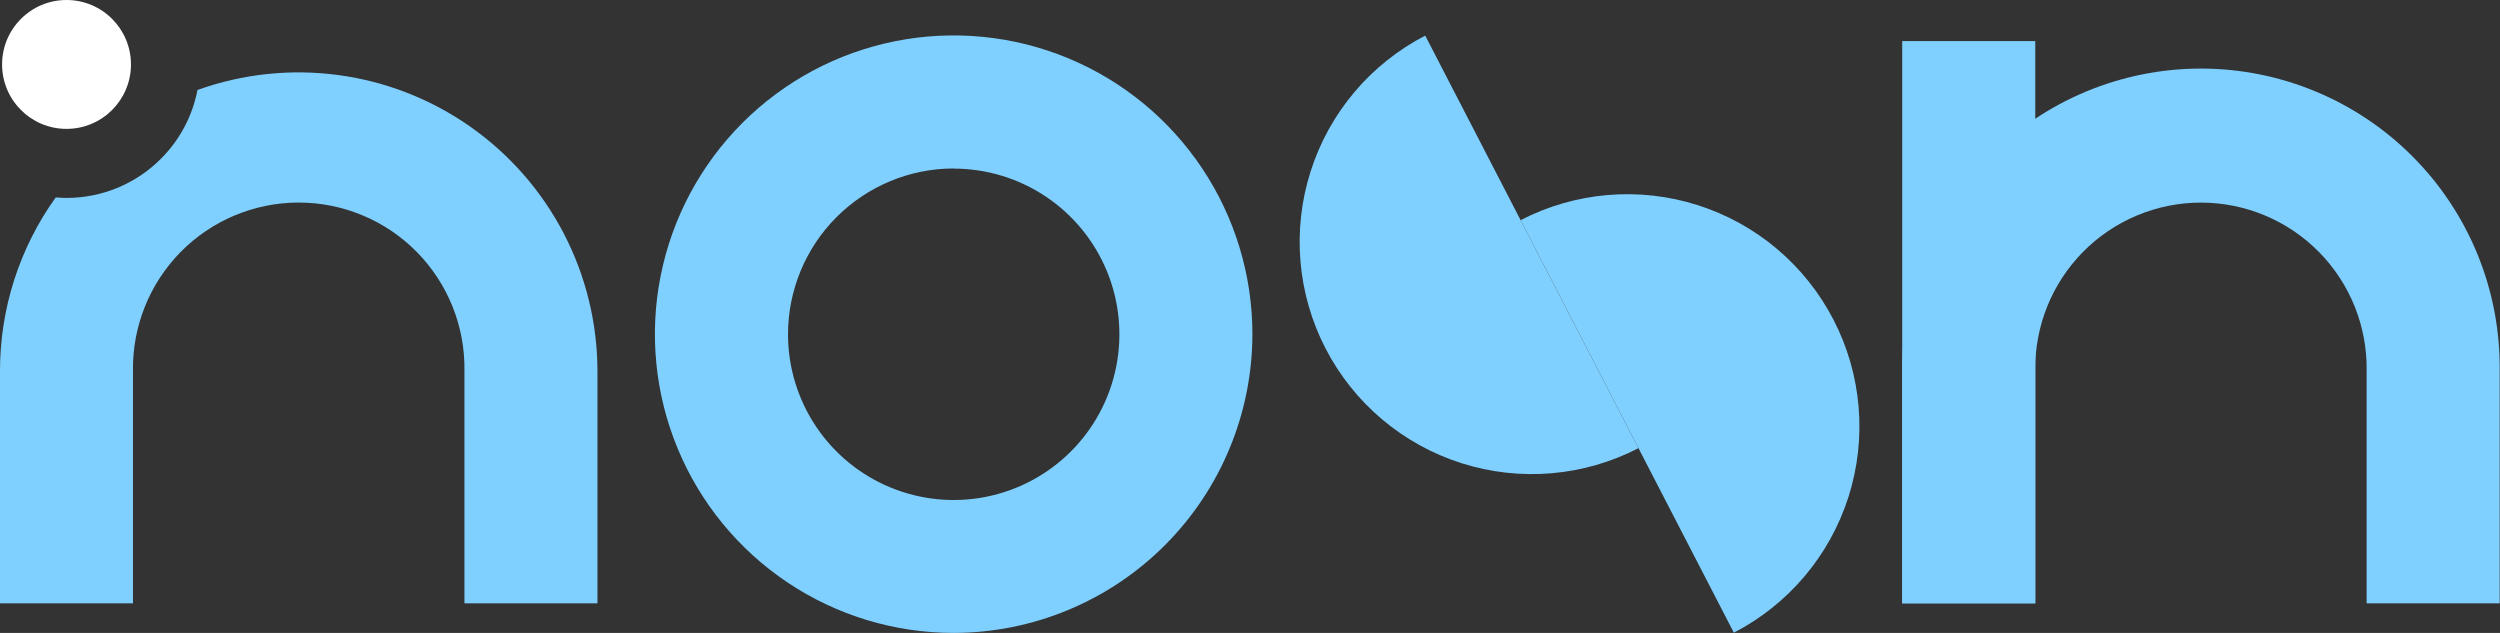 <svg width="158" height="40" viewBox="0 0 158 40" fill="none" xmlns="http://www.w3.org/2000/svg">
<rect x="0" y="0" width="158" height="40" fill="#333333" stroke="none"/>
<g clip-path="url(#clip0_151_31041)">
<path d="M37.759 23.456V38.129H29.353V23.456C29.377 22.065 29.124 20.684 28.608 19.392C28.092 18.101 27.325 16.925 26.35 15.933C25.375 14.941 24.212 14.153 22.929 13.616C21.647 13.078 20.27 12.801 18.879 12.801C17.489 12.801 16.112 13.078 14.829 13.616C13.547 14.153 12.384 14.941 11.409 15.933C10.434 16.925 9.666 18.101 9.151 19.392C8.635 20.684 8.382 22.065 8.405 23.456V38.129H1.72698e-05V23.456C-0.005 19.518 1.226 15.678 3.521 12.478C3.748 12.496 3.975 12.509 4.204 12.509C5.312 12.509 6.409 12.292 7.432 11.868C8.455 11.444 9.384 10.822 10.166 10.037C11.357 8.853 12.164 7.336 12.481 5.686C15.331 4.663 18.386 4.34 21.387 4.744C24.389 5.148 27.249 6.268 29.727 8.009C32.205 9.75 34.228 12.061 35.626 14.748C37.024 17.435 37.755 20.418 37.759 23.446V23.456Z" fill="#7FD0FF"/>
<path d="M60.274 40C56.539 40.001 52.888 38.894 49.783 36.819C46.677 34.744 44.257 31.795 42.828 28.345C41.398 24.894 41.024 21.097 41.753 17.434C42.482 13.771 44.281 10.407 46.922 7.766C49.564 5.126 52.929 3.328 56.592 2.6C60.255 1.873 64.052 2.248 67.502 3.678C70.952 5.108 73.9 7.53 75.974 10.636C78.048 13.742 79.154 17.394 79.152 21.128C79.144 26.132 77.152 30.928 73.613 34.466C70.075 38.003 65.278 39.993 60.274 40ZM60.274 10.647C57.496 10.65 54.833 11.756 52.869 13.721C50.906 15.686 49.803 18.35 49.802 21.128C49.802 23.2 50.416 25.224 51.567 26.947C52.717 28.669 54.353 30.011 56.267 30.803C58.18 31.596 60.286 31.804 62.317 31.399C64.349 30.995 66.215 29.998 67.679 28.533C69.144 27.069 70.141 25.203 70.545 23.171C70.949 21.14 70.742 19.034 69.949 17.121C69.157 15.207 67.814 13.572 66.092 12.421C64.37 11.27 62.345 10.656 60.274 10.656V10.647Z" fill="#7FD0FF"/>
<path d="M103.551 28.324C101.839 29.209 99.969 29.748 98.049 29.911C96.128 30.073 94.195 29.856 92.358 29.271C90.522 28.686 88.819 27.745 87.346 26.502C85.874 25.259 84.66 23.738 83.776 22.026C81.989 18.568 81.649 14.542 82.83 10.834C84.011 7.125 86.617 4.038 90.074 2.251" fill="#7FD0FF"/>
<path d="M96.103 13.914C97.815 13.028 99.685 12.489 101.605 12.326C103.525 12.163 105.459 12.38 107.295 12.965C109.132 13.55 110.835 14.49 112.308 15.733C113.78 16.977 114.994 18.498 115.878 20.21C117.665 23.667 118.005 27.693 116.824 31.402C115.643 35.11 113.037 38.197 109.58 39.985" fill="#7FD0FF"/>
<path d="M157.979 38.129H149.571V23.456C149.594 22.066 149.341 20.684 148.826 19.393C148.31 18.102 147.543 16.927 146.568 15.935C145.593 14.944 144.431 14.156 143.149 13.619C141.867 13.081 140.49 12.804 139.1 12.804C137.709 12.804 136.333 13.081 135.051 13.619C133.769 14.156 132.606 14.944 131.632 15.935C130.657 16.927 129.89 18.102 129.374 19.393C128.859 20.684 128.605 22.066 128.629 23.456V38.129H120.221V23.456C120.189 20.956 120.654 18.475 121.588 16.157C122.522 13.838 123.908 11.728 125.664 9.95C127.421 8.171 129.513 6.759 131.819 5.795C134.125 4.831 136.6 4.334 139.1 4.334C141.6 4.334 144.074 4.831 146.381 5.795C148.687 6.759 150.779 8.171 152.535 9.95C154.292 11.728 155.677 13.838 156.612 16.157C157.546 18.475 158.011 20.956 157.979 23.456V38.129Z" fill="#7FD0FF"/>
<path d="M128.629 2.597H120.22V38.129H128.629V2.597Z" fill="#7FD0FF"/>
<path d="M8.277 4.073C8.277 1.823 6.453 0 4.204 0C1.955 0 0.132 1.823 0.132 4.073C0.132 6.322 1.955 8.145 4.204 8.145C6.453 8.145 8.277 6.322 8.277 4.073Z" fill="white"/>
</g>
<defs>
<clipPath id="clip0_151_31041">
<rect width="157.979" height="40" fill="white"/>
</clipPath>
</defs>
</svg>
